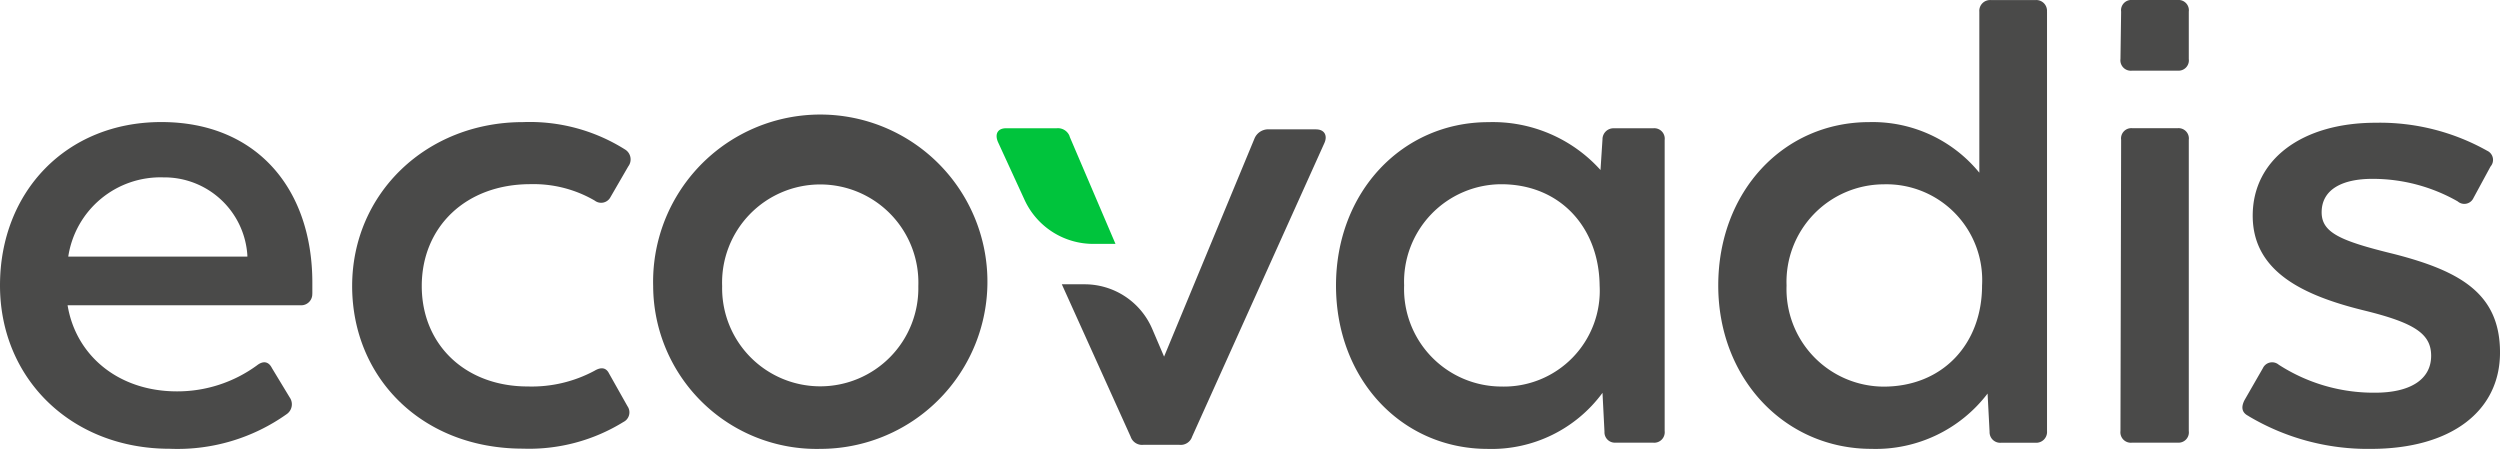 <svg xmlns="http://www.w3.org/2000/svg" width="174.247" height="31.285" viewBox="0 0 174.247 31.285"><g transform="translate(-23.7 -2.91)"><path d="M178.309,22.721a.872.872,0,0,0-.906-.571h-3.526c-.571,0-.808.381-.571.952l1.849,4.023a5.272,5.272,0,0,0,4.8,3.085H181.5l-3.2-7.489Z" transform="translate(-80.052 -10.301)" fill="#00c43c"/><path d="M45.466,33.178a.776.776,0,0,1-.808.813H28.411c.571,3.48,3.522,6,7.624,6a9.4,9.4,0,0,0,5.575-1.812c.427-.334.808-.283,1.045.19l1.24,2.049a.833.833,0,0,1-.19,1.143,13.138,13.138,0,0,1-8.191,2.43c-6.811,0-11.814-4.86-11.814-11.387S28.323,21.22,34.943,21.22s10.527,4.623,10.527,11.2v.762ZM28.457,30.6H40.941v-.093a5.8,5.8,0,0,0-5.858-5.431A6.5,6.5,0,0,0,28.457,30.6" transform="translate(0 -9.803)" fill="#4a4a49"/><path d="M76.53,32.663c0-6.476,5.194-11.433,11.907-11.433a12.442,12.442,0,0,1,7.1,1.9.809.809,0,0,1,.237,1.189l-1.24,2.142a.734.734,0,0,1-1.1.237,8.475,8.475,0,0,0-4.479-1.143c-4.525,0-7.573,3-7.573,7.1s3.048,7,7.382,7a9.244,9.244,0,0,0,4.669-1.1c.479-.283.813-.19,1,.19l1.287,2.286a.747.747,0,0,1-.283,1.1,12.5,12.5,0,0,1-7,1.858c-7.052,0-11.907-4.952-11.907-11.341" transform="translate(-28.286 -9.809)" fill="#4a4a49"/><path d="M121.69,32.717a11.651,11.651,0,1,1,11.67,11.341,11.39,11.39,0,0,1-11.67-11.341m18.481,0a6.841,6.841,0,1,0-13.673,0,6.838,6.838,0,1,0,13.673,0" transform="translate(-52.465 -9.862)" fill="#4a4a49"/><path d="M247.033,22.466V42.759a.731.731,0,0,1-.808.813H243.6a.724.724,0,0,1-.762-.762L242.7,40.1a9.589,9.589,0,0,1-8,3.907c-6,0-10.574-4.86-10.574-11.387s4.623-11.387,10.625-11.387a10.1,10.1,0,0,1,7.81,3.336l.139-2.146a.766.766,0,0,1,.813-.762h2.713a.728.728,0,0,1,.808.808M242.5,32.612c-.046-4.051-2.76-7.052-6.862-7.052a6.8,6.8,0,0,0-6.764,7.052,6.8,6.8,0,0,0,6.764,7.048,6.68,6.68,0,0,0,6.862-7.048" transform="translate(-107.308 -9.809)" fill="#4a4a49"/><path d="M304.4,3.733V32.96a.753.753,0,0,1-.808.813h-2.383a.739.739,0,0,1-.813-.762l-.139-2.667a9.8,9.8,0,0,1-8.1,3.856c-6,0-10.672-4.86-10.672-11.387s4.525-11.387,10.527-11.387a9.6,9.6,0,0,1,7.67,3.526V3.733a.754.754,0,0,1,.813-.813h3.094a.75.75,0,0,1,.808.813m-4.525,19.081a6.679,6.679,0,0,0-6.862-7.052,6.8,6.8,0,0,0-6.764,7.052,6.8,6.8,0,0,0,6.764,7.048c4.1,0,6.862-2.955,6.862-7.048" transform="translate(-138.025 -0.005)" fill="#4a4a49"/><path d="M341.82,43.246l.046-20.293a.717.717,0,0,1,.762-.813h3.192a.719.719,0,0,1,.762.813V43.246a.719.719,0,0,1-.762.813h-3.192a.727.727,0,0,1-.808-.813" transform="translate(-170.326 -10.296)" fill="#4a4a49"/><path d="M341.82,7.022l.046-3.3a.717.717,0,0,1,.762-.813h3.192a.719.719,0,0,1,.762.813v3.3a.719.719,0,0,1-.762.813h-3.192a.727.727,0,0,1-.808-.813" transform="translate(-170.326)" fill="#4a4a49"/><path d="M360.539,41.767c-.479-.237-.525-.618-.283-1.1l1.287-2.239a.712.712,0,0,1,1.1-.237,12.187,12.187,0,0,0,6.718,1.951c2.43,0,3.907-.906,3.907-2.574,0-1.524-1.143-2.286-4.623-3.145-4.288-1.045-7.814-2.713-7.814-6.62s3.429-6.476,8.576-6.476a15.288,15.288,0,0,1,7.763,1.951.7.7,0,0,1,.237,1.1l-1.189,2.193a.7.7,0,0,1-1.1.237,11.951,11.951,0,0,0-5.956-1.57c-2.049,0-3.526.715-3.526,2.332,0,1.431,1.333,2,5.05,2.908,4.618,1.189,7.382,2.76,7.382,6.862s-3.429,6.718-9,6.718a16.217,16.217,0,0,1-8.53-2.286" transform="translate(-180.12 -9.862)" fill="#4a4a49"/><path d="M200.724,22.31h-3.336a1.039,1.039,0,0,0-.952.623l-6.309,15.22L189.3,36.22a5.126,5.126,0,0,0-4.711-3.108H183l4.795,10.616a.842.842,0,0,0,.906.571h2.476a.839.839,0,0,0,.906-.571l9.217-20.46c.237-.525,0-.952-.571-.952" transform="translate(-85.292 -10.387)" fill="#4a4a49"/></g></svg>